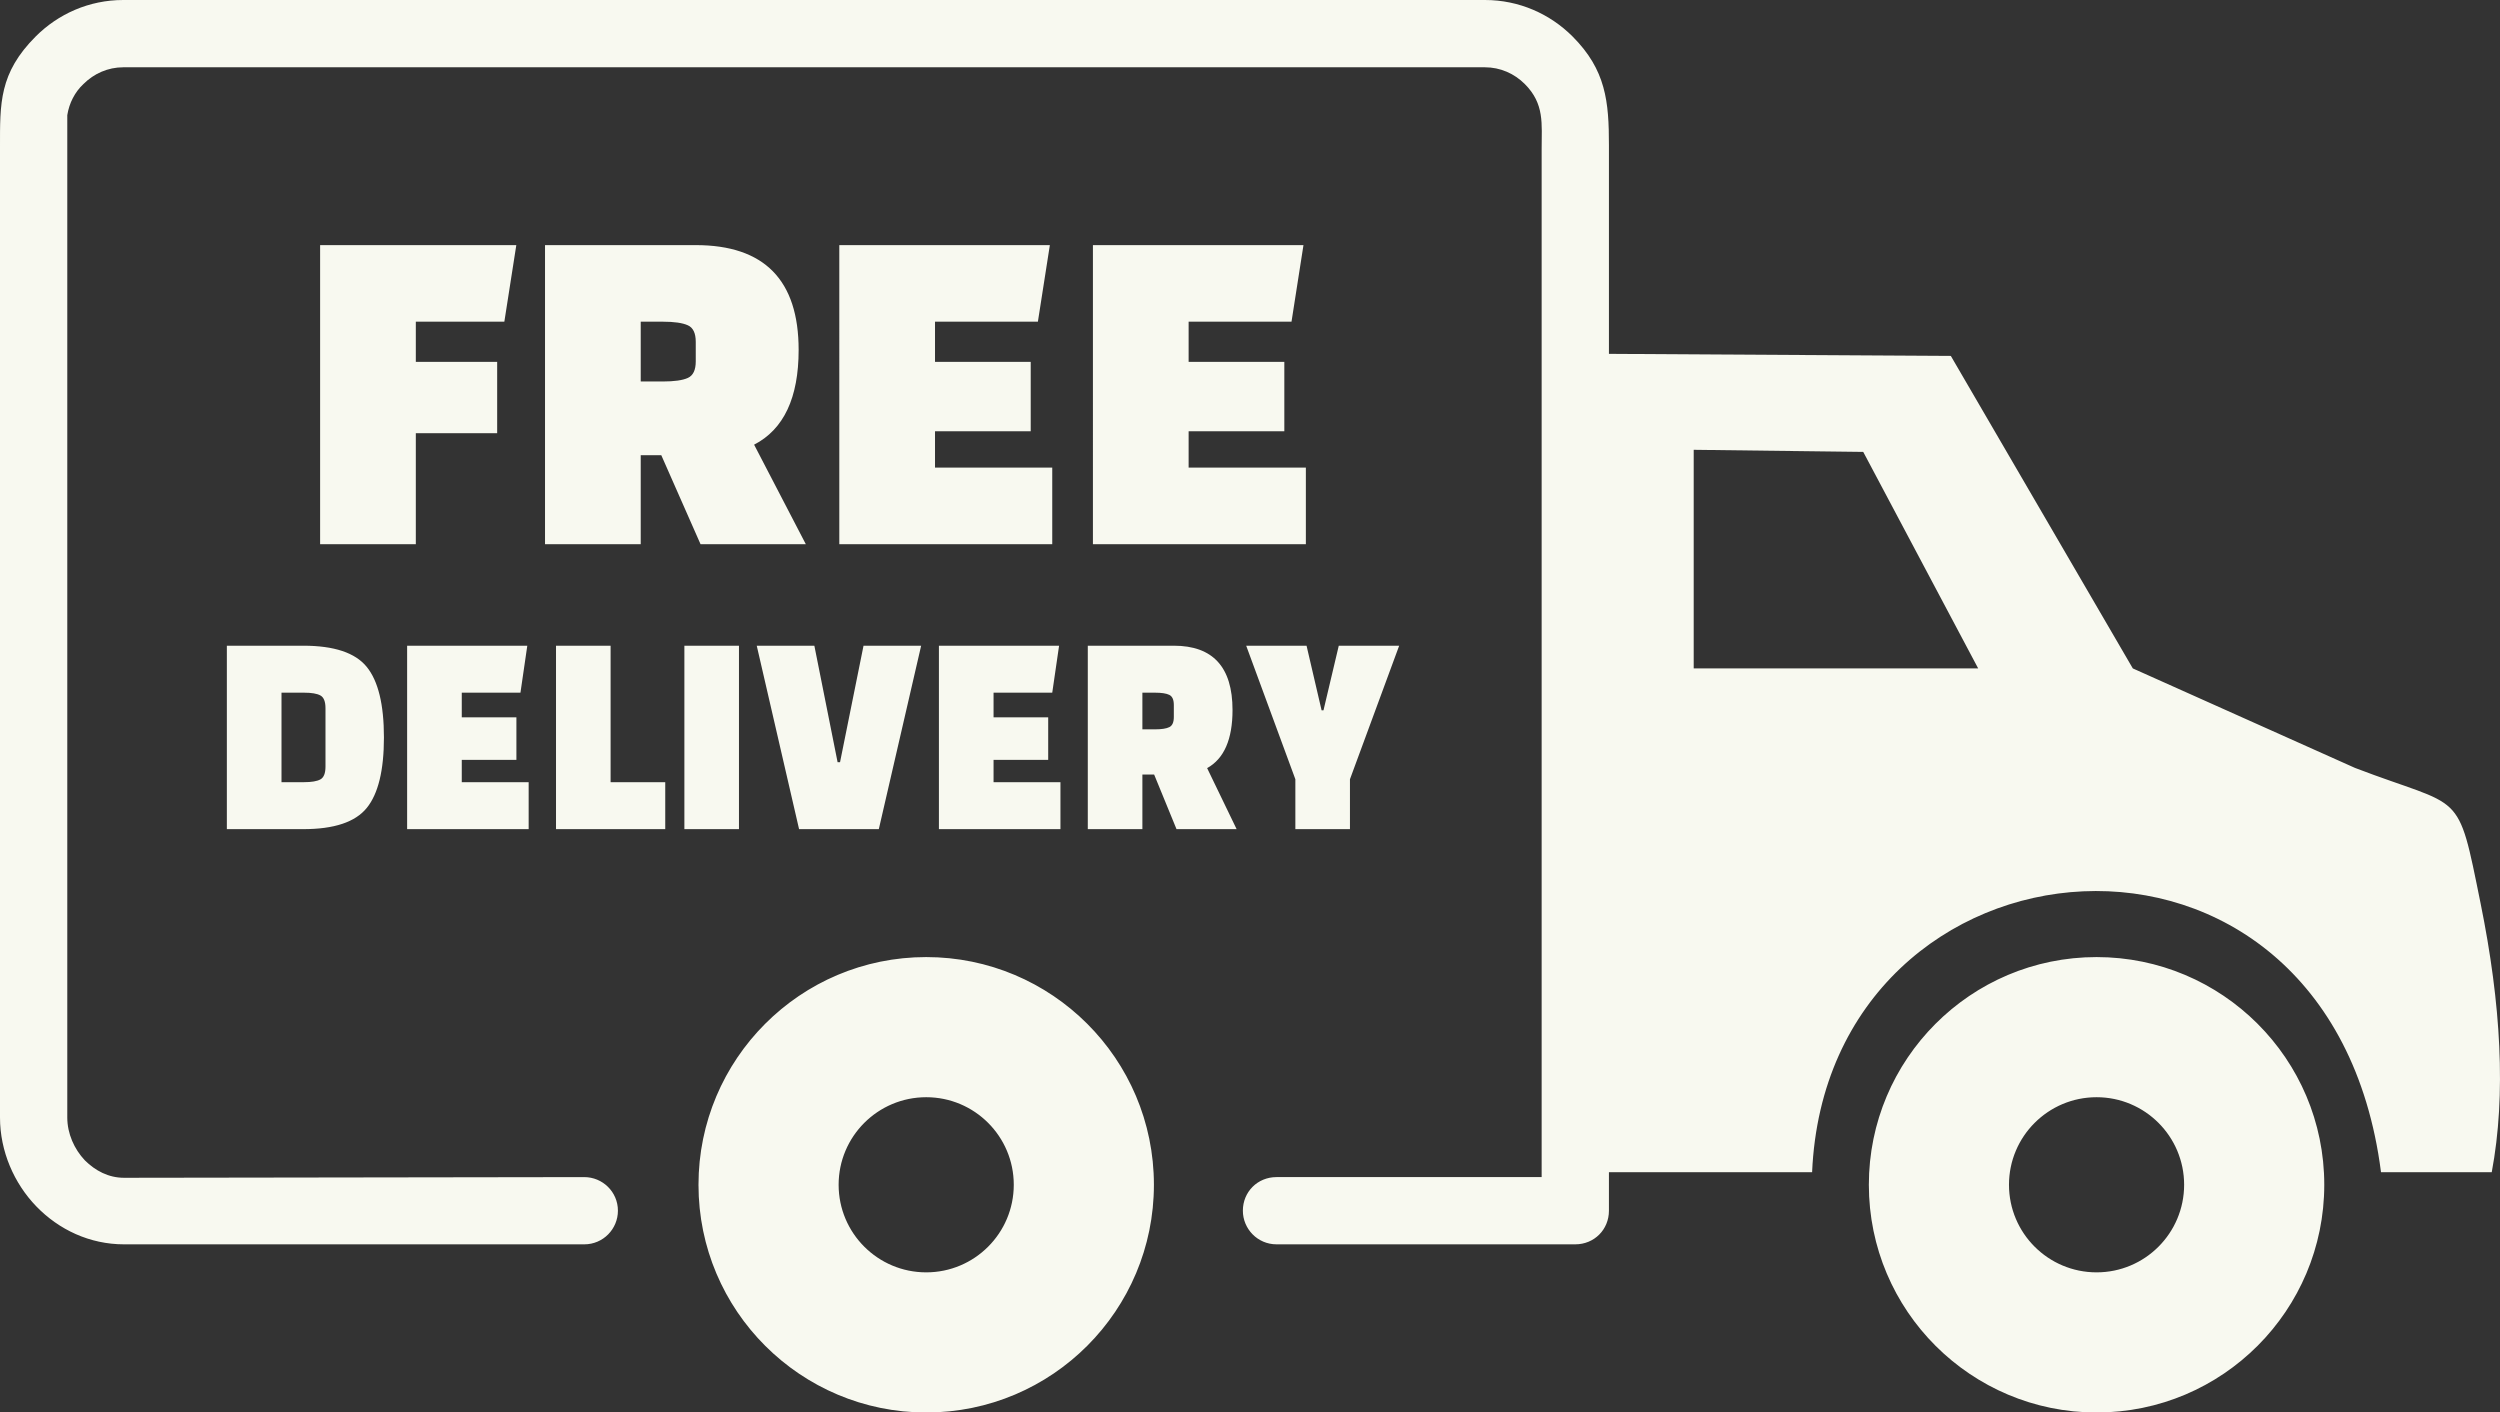 <svg viewBox="0 0 512 289.28" clip-rule="evenodd" fill-rule="evenodd" image-rendering="optimizeQuality" text-rendering="geometricPrecision" shape-rendering="geometricPrecision" xmlns="http://www.w3.org/2000/svg"><rect x="0" y="0" width="512" height="289.28" fill="#333333" stroke="none"/><path fill="#f8f9f0" d="M429.38 196.01c-25.83 0-46.64 20.95-46.64 46.63 0 25.83 20.95 46.64 46.64 46.64 25.83 0 46.63-20.95 46.63-46.64 0-25.82-20.95-46.63-46.63-46.63zm-382.92-26.2v-37.57h15.66c6.3 0 10.63 1.44 12.98 4.33 2.35 2.88 3.53 7.7 3.53 14.46 0 6.75-1.18 11.57-3.53 14.45-2.35 2.89-6.68 4.33-12.98 4.33H46.46zm15.83-27.95h-4.64v18.33h4.64c1.53 0 2.64-.19 3.33-.57.69-.38 1.04-1.25 1.04-2.61v-11.97c0-1.36-.35-2.23-1.04-2.61-.69-.38-1.8-.57-3.33-.57zm43.47 13.76H94.57v4.57h13.7v9.62H83.38v-37.57h24.61l-1.4 9.62H94.57v5.05h11.19v8.71zm30.48 14.19h-22.37v-37.57h11.18v27.95h11.19v9.62zm3.92 0v-37.57h11.18v37.57h-11.18zm36.69-37.57h11.8l-8.67 37.57h-16.33l-8.67-37.57h11.8l4.76 23.86h.5l4.81-23.86zm37.82 23.38h-11.19v4.57h13.7v9.62h-24.89v-37.57h24.61l-1.4 9.62h-12.02v5.05h11.19v8.71zm38.59 14.19h-12.31l-4.58-11.18h-2.41v11.18h-11.18v-37.57h17.62c8.01 0 12.02 4.39 12.02 13.17 0 6.01-1.73 9.97-5.2 11.9l6.04 12.5zm-19.3-27.95v7.51h2.58c1.34 0 2.32-.15 2.93-.45.62-.3.93-.99.93-2.07v-2.47c0-1.08-.31-1.77-.93-2.07-.61-.3-1.59-.45-2.93-.45h-2.58zm33.62-9.62l3.08 13.23h.39l3.13-13.23h12.37l-10.08 27.35v10.22h-11.18v-10.22l-10.07-27.35h12.36zM101.82 88.72H85.16v22.73h-19.6V50.2h40.18l-2.45 15.68H85.16v8.23h16.66v14.61zm63.21 22.73h-21.56l-8.04-18.23h-4.21v18.23h-19.6V50.2h30.87c14.04 0 21.07 7.16 21.07 21.46 0 9.8-3.04 16.27-9.12 19.41l10.59 20.38zm-33.81-45.57v12.25h4.5c2.36 0 4.07-.24 5.15-.73s1.62-1.62 1.62-3.38V70c0-1.77-.54-2.9-1.62-3.38-1.08-.49-2.79-.74-5.15-.74h-4.5zm79.87 22.44h-19.6v7.45h24.01v15.68h-43.61V50.2h43.12l-2.45 15.68h-21.07v8.23h19.6v14.21zm51.94 0h-19.6v7.45h24.01v15.68h-43.61V50.2h43.12l-2.45 15.68h-21.07v8.23h19.6v14.21zm136.5-15.43l-70.02-.42v-42.7c0-8.97-.6-15.44-7.46-22.31C317.46 2.87 311.14 0 304.11 0H25.25C18.22 0 11.91 2.87 7.32 7.46-.19 14.97 0 21.18 0 30.15v198.72c0 6.89 2.87 13.49 7.46 18.22 4.59 4.74 10.91 7.75 17.94 7.75h94.26c3.88 0 6.89-3.16 6.89-6.89 0-3.87-3.16-6.88-6.89-6.88l-94.26.14c-3.16 0-5.88-1.44-8.04-3.59-2.15-2.29-3.58-5.45-3.58-8.75V23.58c.39-2.47 1.56-4.74 3.3-6.36 2.15-2.15 5.02-3.44 8.17-3.44h278.86c3.16 0 6.03 1.29 8.18 3.44 4.05 4.06 3.44 8.14 3.44 13.28v210.57h-54.3c-3.87 0-6.89 3.01-6.89 6.88 0 3.73 3.02 6.89 6.89 6.89h61.19c3.87 0 6.89-3.01 6.89-6.89v-7.89h41.61c3.16-71.74 106.04-81.64 116.51 0h22.68c2.99-15.9 1.87-34.53-2.27-54.98-4.84-23.9-3.42-19.26-25.73-27.81l-45.51-20.38-37.27-64zm-17.94 19.66l-34.72-.43v44.77h58.26l-23.54-44.34zm-191.9 103.46c-25.83 0-46.64 20.95-46.64 46.63 0 25.83 20.95 46.64 46.64 46.64 25.83 0 46.63-20.95 46.63-46.64 0-25.82-20.95-46.63-46.63-46.63zm0 28.7c-9.9 0-17.94 8.03-17.94 17.93 0 9.91 8.04 17.94 17.94 17.94 9.9 0 17.93-8.03 17.93-17.94 0-9.9-8.03-17.93-17.93-17.93zm239.69 0c-9.9 0-17.94 8.03-17.94 17.93 0 9.91 8.04 17.94 17.94 17.94 9.9 0 17.93-8.03 17.93-17.94 0-9.9-8.03-17.93-17.93-17.93z"></path></svg>